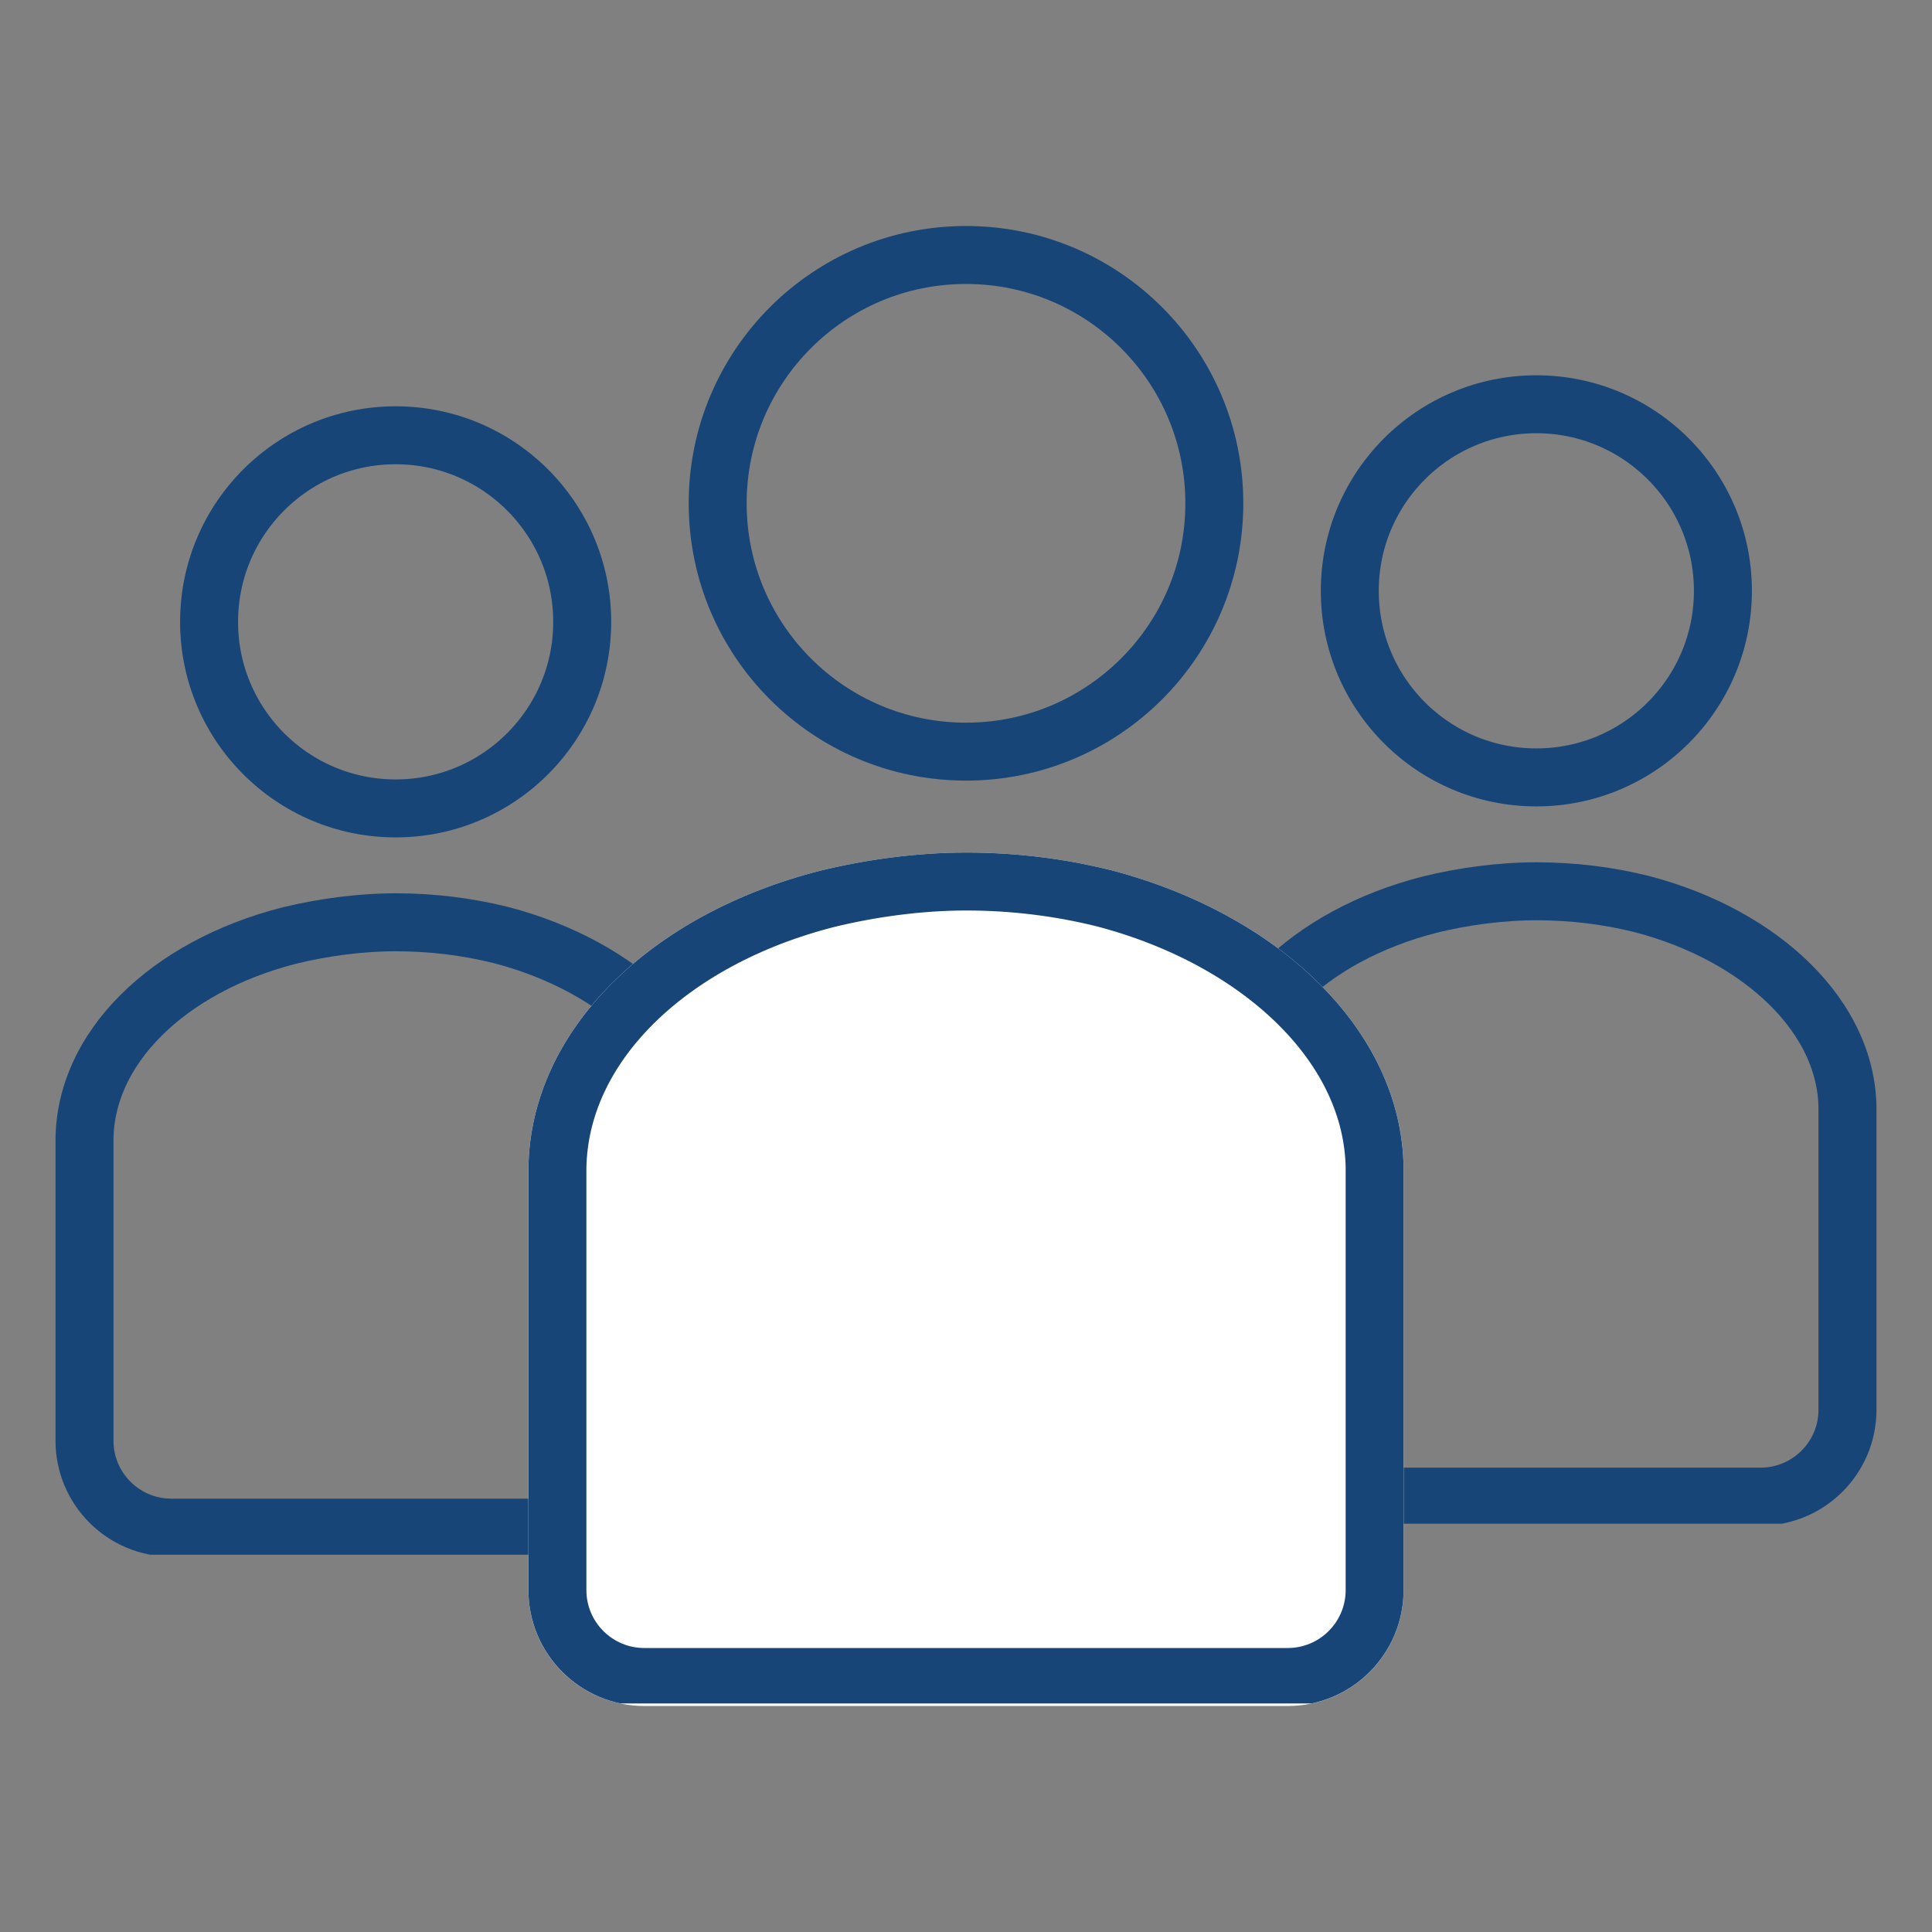 <svg xmlns="http://www.w3.org/2000/svg" xmlns:xlink="http://www.w3.org/1999/xlink" width="500" zoomAndPan="magnify" viewBox="0 0 375 375" height="500" preserveAspectRatio="xMidYMid meet" version="1.0"><rect x="0" y="0" width="375" height="375" fill="#808080" stroke="none"/><defs><clipPath id="268f130203"><path d="M 232.188 167.371 L 364.445 167.371 L 364.445 295.75 L 232.188 295.75 Z M 232.188 167.371 " clip-rule="nonzero"/></clipPath><clipPath id="1c9f73e4e9"><path d="M 276.223 170.109 C 282.969 168.457 290.688 167.371 298.238 167.371 C 305.793 167.371 313.062 168.301 319.758 169.953 C 319.902 170.008 320.043 170.008 320.188 170.059 C 345.34 176.672 363.867 194.133 364.223 214.805 L 364.223 273.629 C 364.223 286.051 354.148 296.125 341.723 296.125 L 254.684 296.125 C 242.258 296.125 232.188 286.051 232.188 273.629 L 232.188 214.863 C 232.543 194.027 250.785 176.566 276.223 170.109 Z M 276.223 170.109 " clip-rule="nonzero"/></clipPath><clipPath id="1de8ed3584"><path d="M 256.367 72.844 L 340.043 72.844 L 340.043 156.52 L 256.367 156.52 Z M 256.367 72.844 " clip-rule="nonzero"/></clipPath><clipPath id="8a343fbbc3"><path d="M 298.203 72.844 C 275.098 72.844 256.367 91.574 256.367 114.68 C 256.367 137.789 275.098 156.52 298.203 156.52 C 321.312 156.52 340.043 137.789 340.043 114.68 C 340.043 91.574 321.312 72.844 298.203 72.844 Z M 298.203 72.844 " clip-rule="nonzero"/></clipPath><clipPath id="9a7030fc7b"><path d="M 10.777 173.391 L 143 173.391 L 143 301.77 L 10.777 301.77 Z M 10.777 173.391 " clip-rule="nonzero"/></clipPath><clipPath id="42df42b4be"><path d="M 54.812 176.129 C 61.559 174.477 69.277 173.391 76.832 173.391 C 84.383 173.391 91.652 174.32 98.352 175.977 C 98.492 176.027 98.637 176.027 98.777 176.078 C 123.93 182.691 142.457 200.152 142.812 220.824 L 142.812 279.648 C 142.812 292.074 132.742 302.145 120.316 302.145 L 33.273 302.145 C 20.852 302.145 10.777 292.074 10.777 279.648 L 10.777 220.883 C 11.133 200.047 29.375 182.586 54.812 176.129 Z M 54.812 176.129 " clip-rule="nonzero"/></clipPath><clipPath id="cfa22d7ba7"><path d="M 34.957 78.863 L 118.633 78.863 L 118.633 162.539 L 34.957 162.539 Z M 34.957 78.863 " clip-rule="nonzero"/></clipPath><clipPath id="591b8c8213"><path d="M 76.797 78.863 C 53.688 78.863 34.957 97.594 34.957 120.703 C 34.957 143.809 53.688 162.539 76.797 162.539 C 99.902 162.539 118.633 143.809 118.633 120.703 C 118.633 97.594 99.902 78.863 76.797 78.863 Z M 76.797 78.863 " clip-rule="nonzero"/></clipPath><clipPath id="b58f18227b"><path d="M 102.559 165.477 L 272.746 165.477 L 272.746 331.133 L 102.559 331.133 Z M 102.559 165.477 " clip-rule="nonzero"/></clipPath><clipPath id="9e5b411a75"><path d="M 159.219 169 C 167.898 166.875 177.828 165.477 187.547 165.477 C 197.266 165.477 206.613 166.676 215.234 168.801 C 215.418 168.867 215.602 168.867 215.781 168.934 C 248.145 177.441 271.98 199.906 272.441 226.504 L 272.441 308.633 C 272.441 321.062 262.367 331.133 249.941 331.133 L 125.059 331.133 C 112.633 331.133 102.559 321.062 102.559 308.633 L 102.559 226.582 C 103.02 199.773 126.488 177.309 159.219 169 Z M 159.219 169 " clip-rule="nonzero"/></clipPath><clipPath id="6712284f81"><path d="M 102.566 165.477 L 272.723 165.477 L 272.723 330.637 L 102.566 330.637 Z M 102.566 165.477 " clip-rule="nonzero"/></clipPath><clipPath id="cc4542e6b3"><path d="M 159.219 169 C 167.898 166.875 177.828 165.477 187.547 165.477 C 197.262 165.477 206.613 166.676 215.23 168.801 C 215.414 168.867 215.598 168.867 215.781 168.934 C 248.141 177.441 271.977 199.902 272.434 226.5 L 272.434 308.621 C 272.434 321.047 262.359 331.121 249.934 331.121 L 125.066 331.121 C 112.641 331.121 102.566 321.047 102.566 308.621 L 102.566 226.578 C 103.023 199.77 126.492 177.309 159.219 169 Z M 159.219 169 " clip-rule="nonzero"/></clipPath><clipPath id="db93f011b7"><path d="M 133.676 43.867 L 241.324 43.867 L 241.324 151.516 L 133.676 151.516 Z M 133.676 43.867 " clip-rule="nonzero"/></clipPath><clipPath id="ef4a79518d"><path d="M 187.5 43.867 C 157.773 43.867 133.676 67.965 133.676 97.691 C 133.676 127.418 157.773 151.516 187.5 151.516 C 217.227 151.516 241.324 127.418 241.324 97.691 C 241.324 67.965 217.227 43.867 187.5 43.867 Z M 187.5 43.867 " clip-rule="nonzero"/></clipPath></defs><g clip-path="url(#268f130203)"><g clip-path="url(#1c9f73e4e9)"><path stroke-linecap="butt" transform="matrix(0.778, 0, 0, 0.778, 232.186, 167.372)" fill="none" stroke-linejoin="miter" d="M 56.599 3.518 C 65.27 1.394 75.191 -0.001 84.895 -0.001 C 94.605 -0.001 103.949 1.194 112.554 3.317 C 112.74 3.388 112.921 3.388 113.106 3.453 C 145.434 11.953 169.247 34.395 169.704 60.964 L 169.704 136.57 C 169.704 152.536 156.756 165.484 140.785 165.484 L 28.915 165.484 C 12.945 165.484 0.001 152.536 0.001 136.57 L 0.001 61.04 C 0.458 34.26 23.905 11.817 56.599 3.518 Z M 56.599 3.518 " stroke="#174577" stroke-width="28.919" stroke-opacity="1" stroke-miterlimit="4"/></g></g><g clip-path="url(#1de8ed3584)"><g clip-path="url(#8a343fbbc3)"><path stroke-linecap="butt" transform="matrix(0.778, 0, 0, 0.778, 256.367, 72.844)" fill="none" stroke-linejoin="miter" d="M 53.772 0 C 24.074 0 0 24.074 0 53.771 C 0 83.474 24.074 107.548 53.772 107.548 C 83.474 107.548 107.548 83.474 107.548 53.771 C 107.548 24.074 83.474 0 53.772 0 Z M 53.772 0 " stroke="#174577" stroke-width="28.919" stroke-opacity="1" stroke-miterlimit="4"/></g></g><g clip-path="url(#9a7030fc7b)"><g clip-path="url(#42df42b4be)"><path stroke-linecap="butt" transform="matrix(0.778, 0, 0, 0.778, 10.777, 173.392)" fill="none" stroke-linejoin="miter" d="M 56.598 3.517 C 65.269 1.394 75.189 -0.002 84.899 -0.002 C 94.604 -0.002 103.948 1.193 112.558 3.322 C 112.739 3.387 112.924 3.387 113.105 3.452 C 145.433 11.952 169.246 34.394 169.703 60.964 L 169.703 136.57 C 169.703 152.54 156.76 165.483 140.789 165.483 L 28.914 165.483 C 12.948 165.483 0 152.54 0 136.57 L 0 61.039 C 0.457 34.259 23.903 11.817 56.598 3.517 Z M 56.598 3.517 " stroke="#174577" stroke-width="28.919" stroke-opacity="1" stroke-miterlimit="4"/></g></g><g clip-path="url(#cfa22d7ba7)"><g clip-path="url(#591b8c8213)"><path stroke-linecap="butt" transform="matrix(0.778, 0, 0, 0.778, 34.958, 78.864)" fill="none" stroke-linejoin="miter" d="M 53.775 -0.001 C 24.073 -0.001 -0.001 24.073 -0.001 53.776 C -0.001 83.473 24.073 107.547 53.775 107.547 C 83.473 107.547 107.547 83.473 107.547 53.776 C 107.547 24.073 83.473 -0.001 53.775 -0.001 Z M 53.775 -0.001 " stroke="#174577" stroke-width="28.919" stroke-opacity="1" stroke-miterlimit="4"/></g></g><g clip-path="url(#b58f18227b)"><g clip-path="url(#9e5b411a75)"><path fill="#ffffff" d="M 102.559 165.477 L 272.746 165.477 L 272.746 331.133 L 102.559 331.133 Z M 102.559 165.477 " fill-opacity="1" fill-rule="nonzero"/></g></g><g clip-path="url(#6712284f81)"><g clip-path="url(#cc4542e6b3)"><path stroke-linecap="butt" transform="matrix(1.001, 0, 0, 1.001, 102.567, 165.478)" fill="none" stroke-linejoin="miter" d="M 56.598 3.519 C 65.269 1.396 75.19 -0.001 84.899 -0.001 C 94.605 -0.001 103.947 1.197 112.556 3.32 C 112.74 3.386 112.923 3.386 113.106 3.453 C 145.435 11.952 169.248 34.392 169.705 60.964 L 169.705 143.007 C 169.705 155.421 159.64 165.485 147.226 165.485 L 22.478 165.485 C 10.064 165.485 -0 155.421 -0 143.007 L -0 61.042 C 0.456 34.259 23.903 11.82 56.598 3.519 Z M 56.598 3.519 " stroke="#174577" stroke-width="22.479" stroke-opacity="1" stroke-miterlimit="4"/></g></g><g clip-path="url(#db93f011b7)"><g clip-path="url(#ef4a79518d)"><path stroke-linecap="butt" transform="matrix(1.001, 0, 0, 1.001, 133.675, 43.865)" fill="none" stroke-linejoin="miter" d="M 53.774 0.002 C 24.075 0.002 0.001 24.076 0.001 53.775 C 0.001 83.473 24.075 107.547 53.774 107.547 C 83.472 107.547 107.546 83.473 107.546 53.775 C 107.546 24.076 83.472 0.002 53.774 0.002 Z M 53.774 0.002 " stroke="#174577" stroke-width="22.479" stroke-opacity="1" stroke-miterlimit="4"/></g></g></svg>